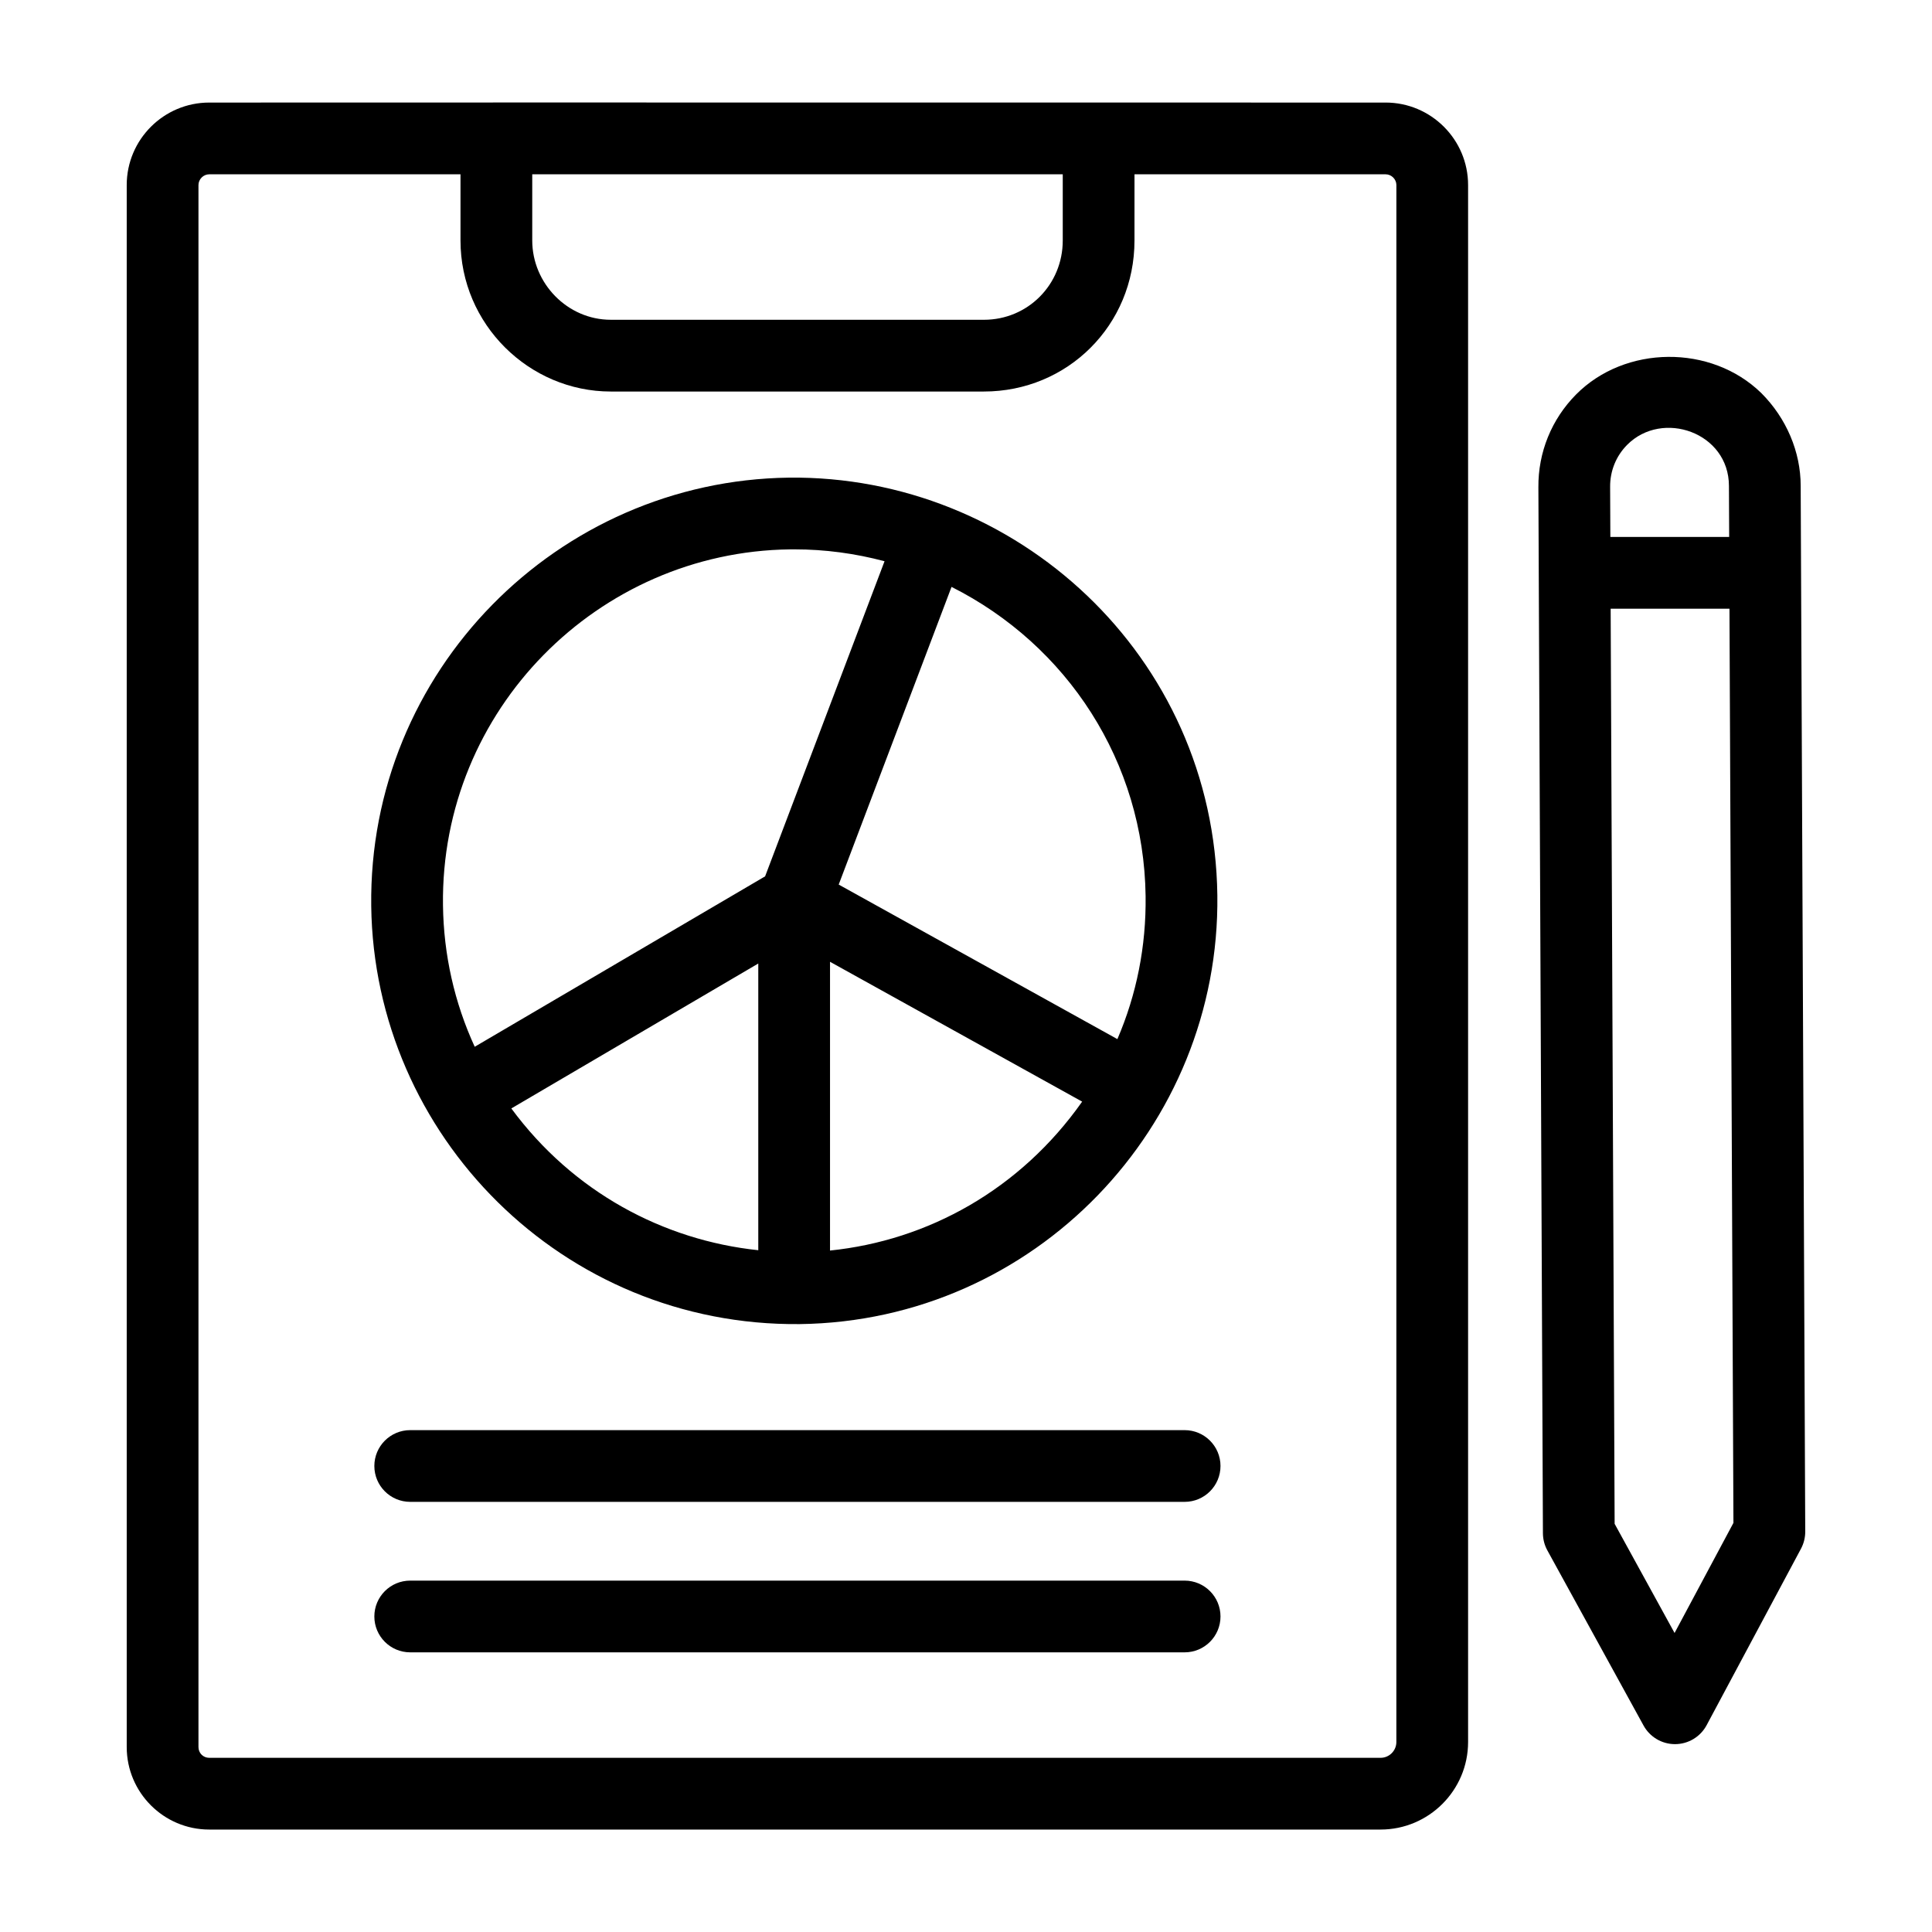 <?xml version="1.0" encoding="UTF-8"?>
<!-- Uploaded to: ICON Repo, www.svgrepo.com, Generator: ICON Repo Mixer Tools -->
<svg fill="#000000" width="800px" height="800px" version="1.1" viewBox="144 144 512 512" xmlns="http://www.w3.org/2000/svg">
 <g>
  <path d="m511.2 171.18c-282.07-0.051-214.8 0-311.75 0-12.059 0-21.867 9.809-21.867 21.863v413.94c0 12.059 9.809 21.867 21.867 21.867h310.41c12.793 0 23.199-10.406 23.199-23.199v-412.61c0-12.055-9.809-21.863-21.867-21.863zm-226.15 19.012h140.59v17.547c0 11.664-9.227 21.008-20.91 21.008l-98.863-0.004c-11.5 0-20.816-9.664-20.816-21.008zm229 415.46c0 2.309-1.879 4.188-4.188 4.188h-310.41c-1.602 0-2.856-1.254-2.856-2.856v-413.94c0-1.547 1.309-2.852 2.856-2.852h66.586v17.547c0 22.25 18.227 40.02 39.828 40.02h98.863c22.156 0 39.922-17.555 39.922-40.02l0.004-17.547h66.547c1.547 0 2.856 1.305 2.856 2.852z"/>
  <path d="m621.2 272.76c0-9-3.773-17.934-10.449-24.605-13.324-12.98-36.109-12.684-49.051 0.363-6.535 6.59-10.09 15.359-10.012 24.648 0.363 84.105 0.859 197.99 1.203 277.17 0.008 1.586 0.41 3.141 1.176 4.535l25.492 46.414c1.672 3.039 4.863 4.93 8.332 4.93h0.051c3.492-0.02 6.688-1.949 8.332-5.023l25.008-46.773c0.742-1.391 1.129-2.949 1.125-4.527-0.344-78.664-0.84-192.78-1.207-277.13zm-45.996-10.863c9.328-9.41 26.984-3.316 26.984 10.902l0.059 13.492h-31.488l-0.059-13.258c-0.035-4.211 1.566-8.172 4.504-11.137zm12.574 314.86-15.883-28.926-1.055-242.52h31.488l1.051 242.27z"/>
  <path d="m355.93 494.9c62.238-0.785 111.46-52.289 110.68-113.64-0.816-63.625-53.512-111.38-113.55-110.68-61.316 0.797-111.47 51.285-110.68 113.55 0.789 60.801 50.695 111.39 113.55 110.77zm-76.422-57.152 65.445-38.406v75.98c-25.129-2.641-49.109-15.41-65.445-37.574zm84.457 37.66v-76.523l66.82 37.059c-16.438 23.328-40.891 36.801-66.82 39.465zm83.633-93.91c0.172 13.277-2.398 26.078-7.477 37.879l-73.855-40.957 29.902-78.887c30.664 15.438 50.973 46.332 51.43 81.965zm-94.293-91.906c0.402-0.004 0.805-0.008 1.203-0.008 8.137 0 16.164 1.086 23.906 3.152l-31.652 83.508-76.957 45.16c-5.359-11.668-8.242-24.348-8.41-37.512-0.668-51.805 41.148-93.652 91.91-94.301z"/>
  <path d="m457.94 523h-205.23c-5.25 0-9.504 4.258-9.504 9.504 0 5.25 4.258 9.504 9.504 9.504h205.23c5.25 0 9.504-4.258 9.504-9.504 0-5.25-4.258-9.504-9.508-9.504z"/>
  <path d="m457.94 562.88h-205.23c-5.25 0-9.504 4.258-9.504 9.504 0 5.25 4.258 9.504 9.504 9.504h205.23c5.25 0 9.504-4.258 9.504-9.504 0-5.25-4.258-9.504-9.508-9.504z"/>
 </g>
</svg>